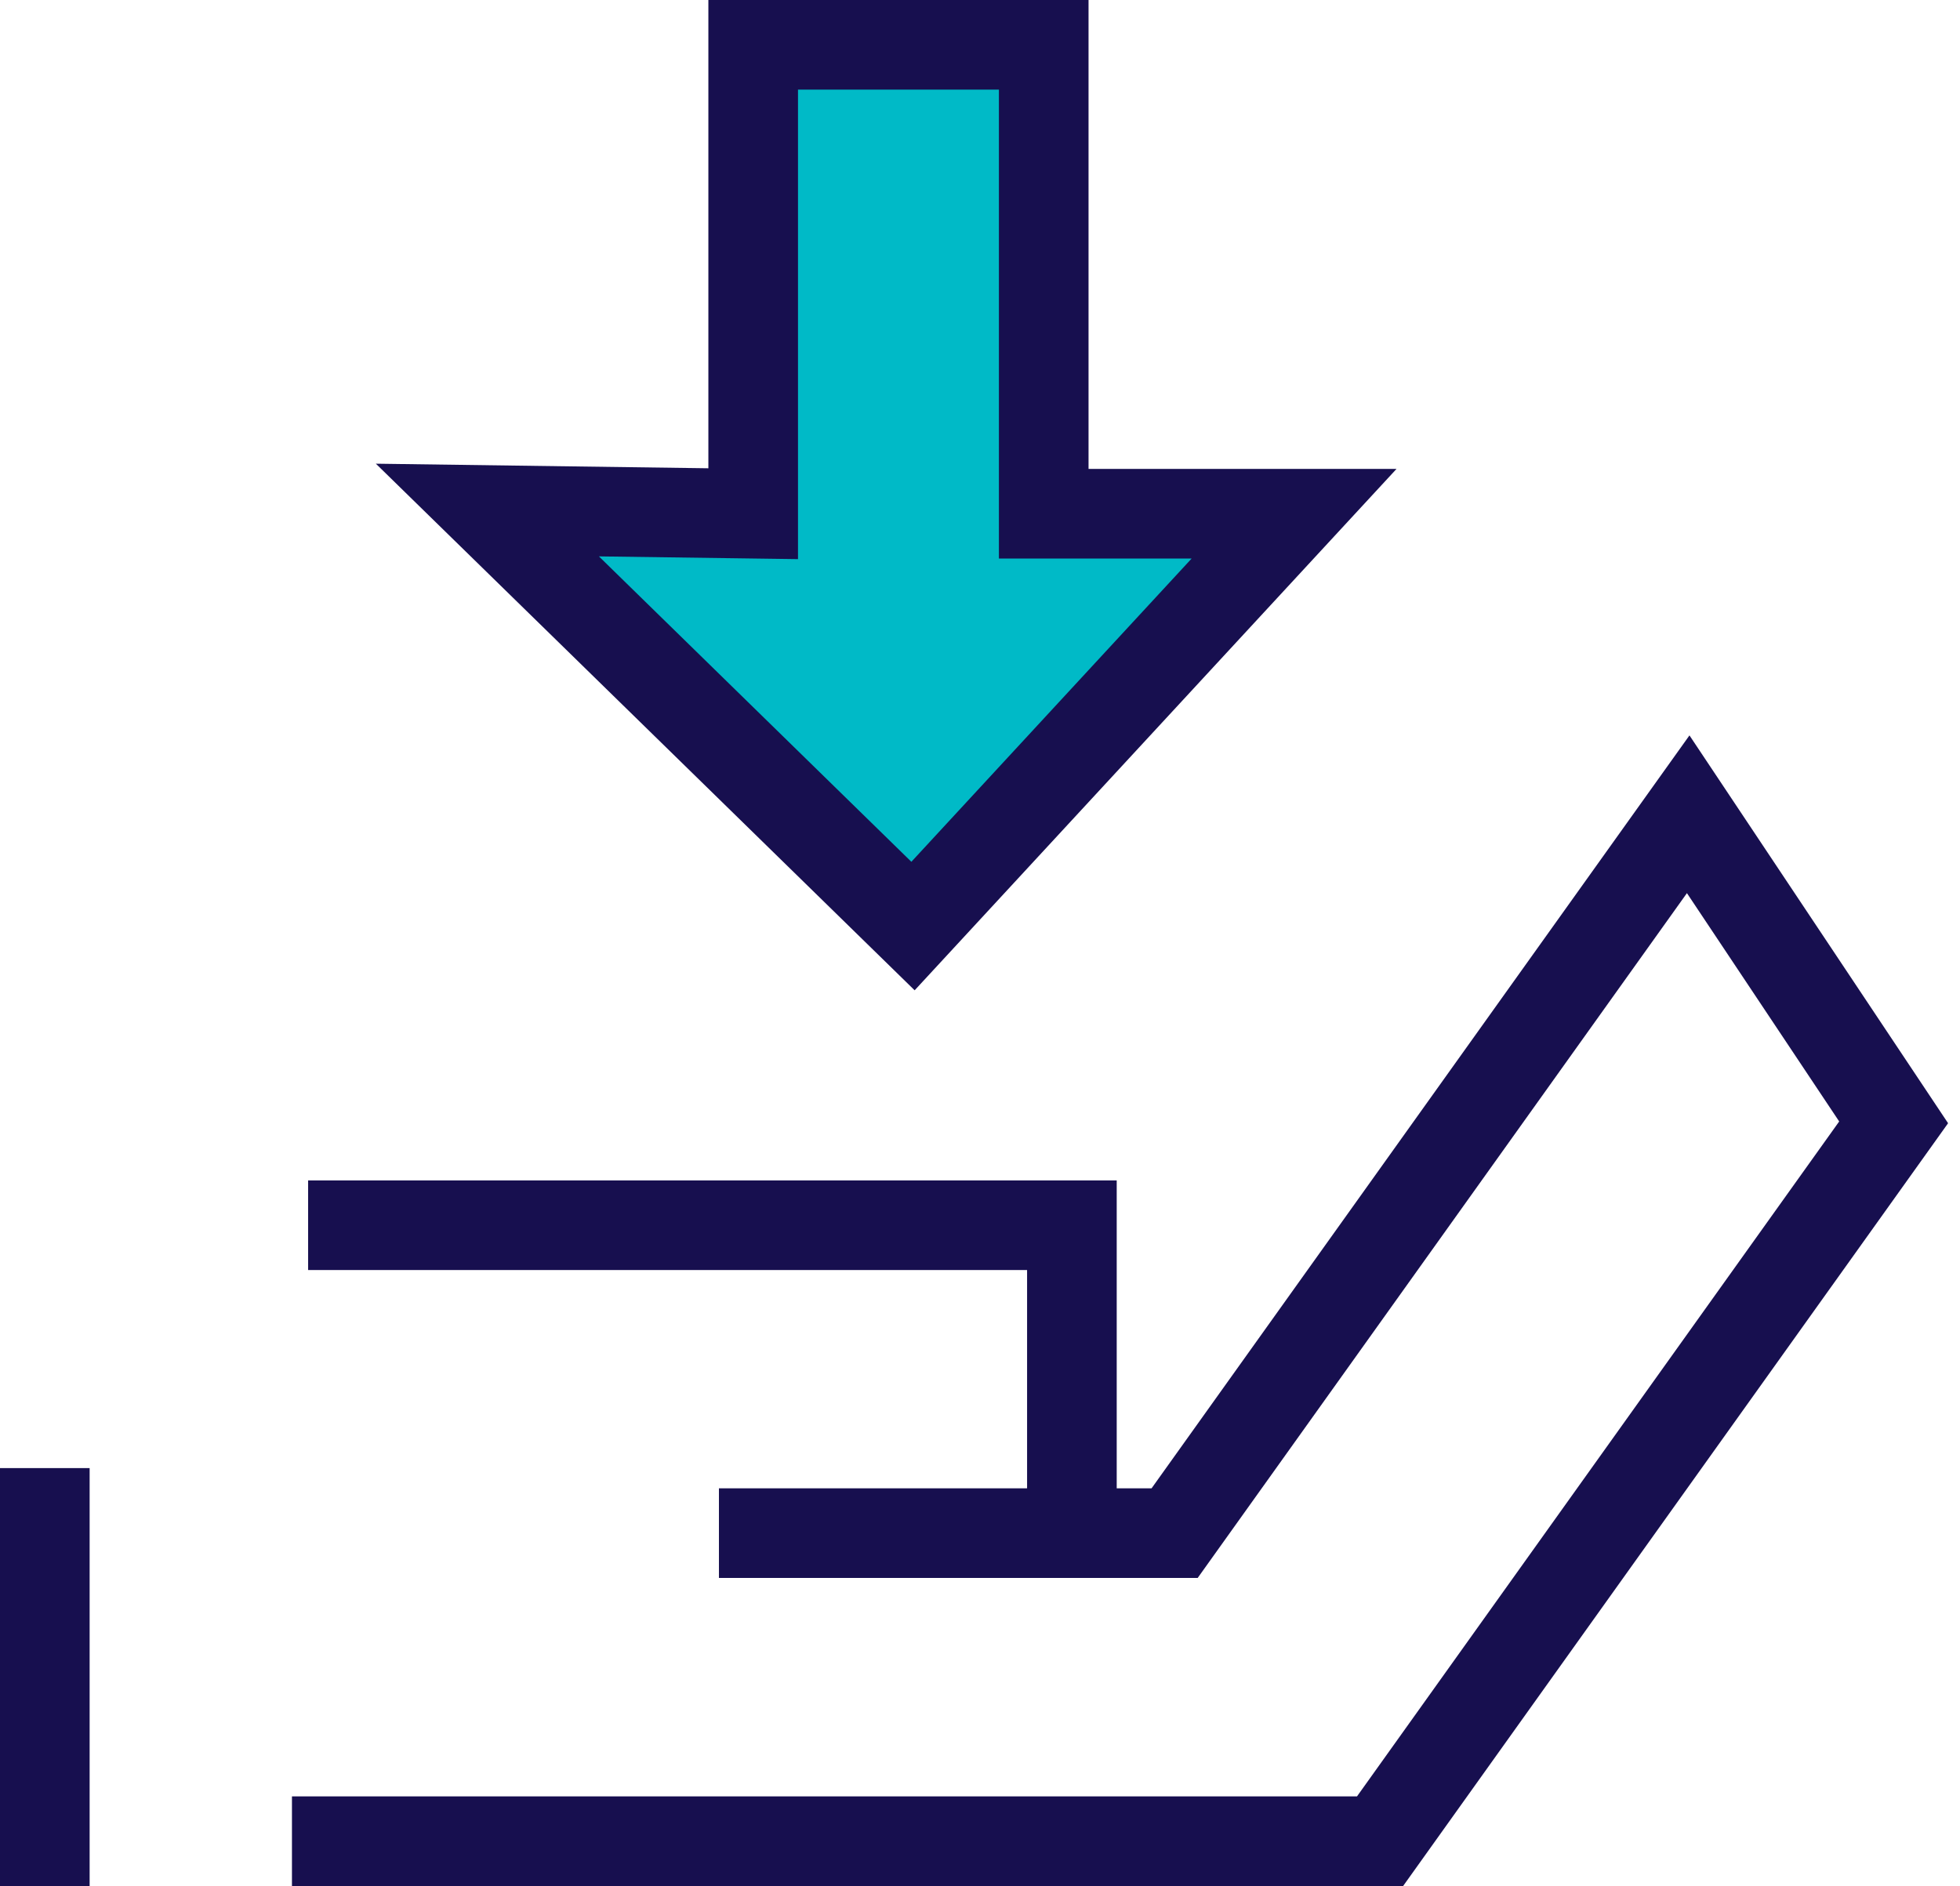 <?xml version="1.0" encoding="utf-8"?>
<svg xmlns="http://www.w3.org/2000/svg" width="133" height="128" viewBox="0 0 133 128" fill="none">
<path d="M51.109 34.864V3.041H70.824V34.864H87.814L61.954 62.849L33.073 34.616L51.109 34.864Z" fill="#00BAC7"/>
<path fill-rule="evenodd" clip-rule="evenodd" d="M73.865 0H48.068V31.781L25.505 31.47L62.065 67.21L94.765 31.823H73.865V0ZM54.15 37.947V6.082H67.783V37.905H80.863L61.843 58.488L40.641 37.761L54.15 37.947ZM132.191 76.23L114.642 49.91L78.143 101.008H75.777V80.111H20.908V86.193H69.695V101.008H62.727V101.009H48.785V107.092H75.777V107.09H81.273L114.47 60.615L124.802 76.111L92.083 121.916H19.811V127.998H95.213L132.191 76.23ZM6.082 99.638V128H0V99.638H6.082Z" fill="#170F4F"/>
</svg>